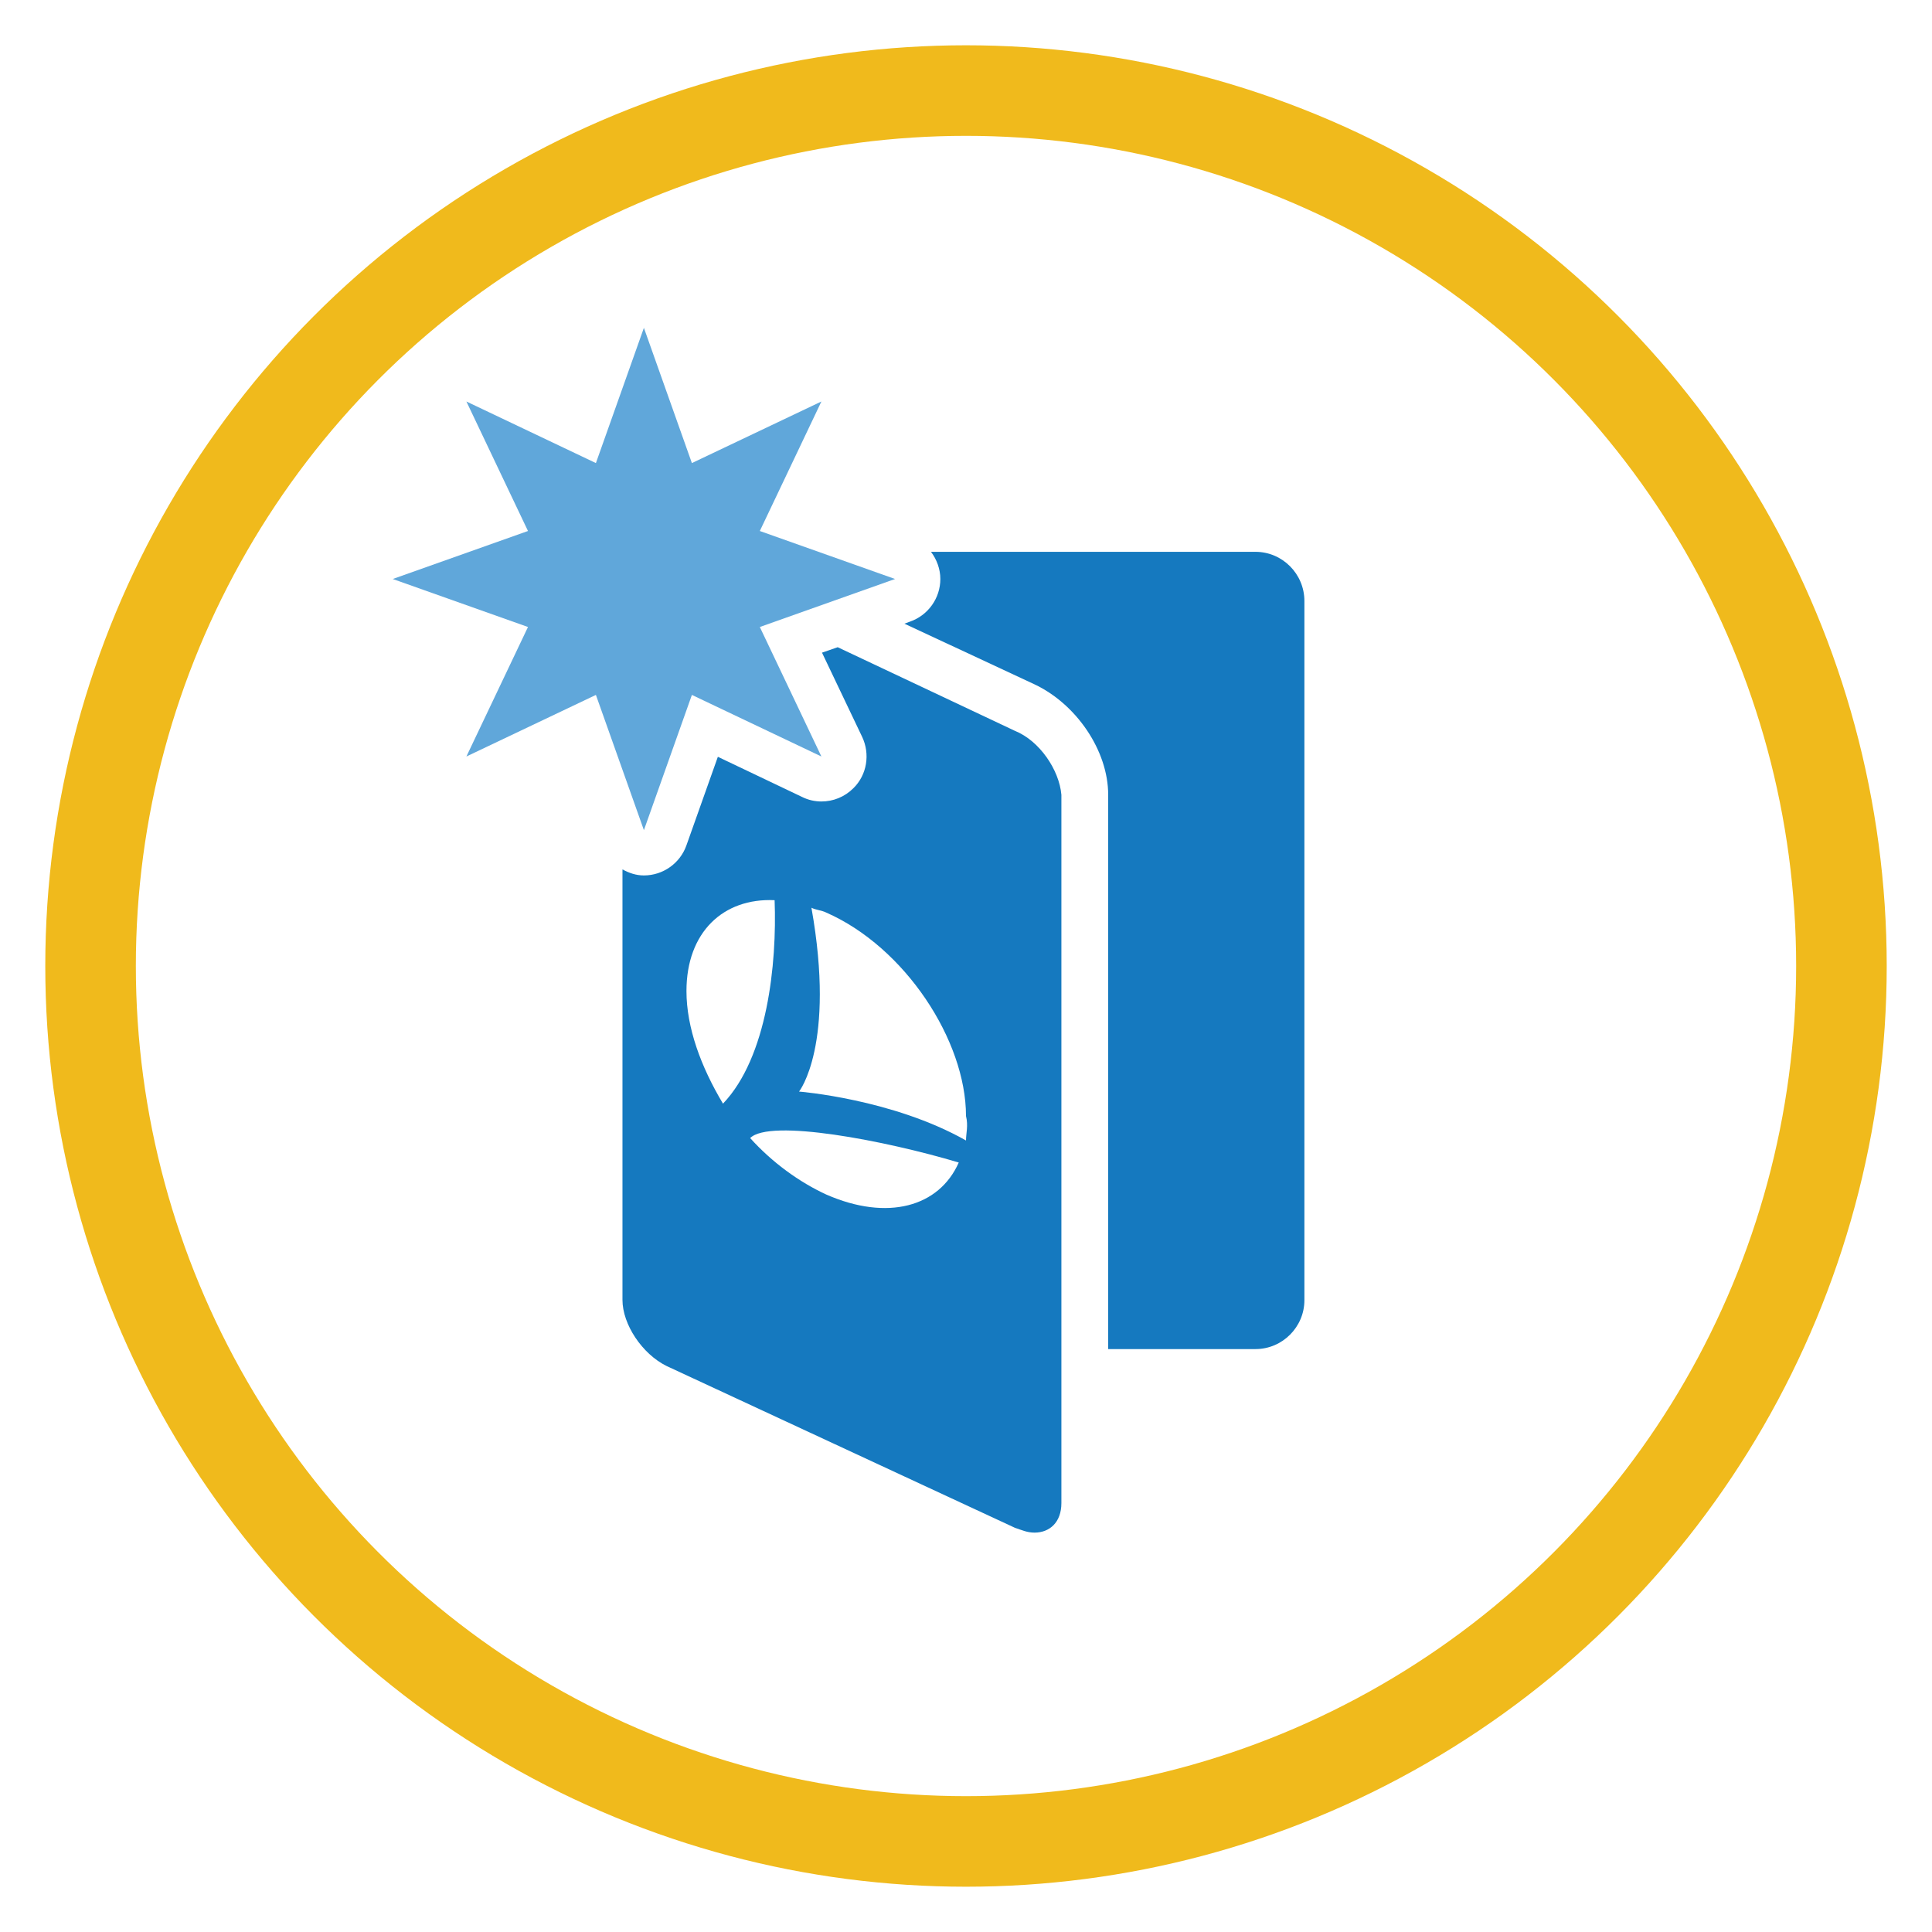 <?xml version="1.0" encoding="utf-8"?>
<!-- Generator: Adobe Illustrator 26.5.0, SVG Export Plug-In . SVG Version: 6.00 Build 0)  -->
<svg version="1.1" id="Layer_1" xmlns="http://www.w3.org/2000/svg" xmlns:xlink="http://www.w3.org/1999/xlink" x="0px" y="0px"
	 viewBox="0 0 64 64" enable-background="new 0 0 64 64" xml:space="preserve">
<g>
	<circle fill="none" stroke="#F0BA1C" stroke-width="3" stroke-miterlimit="10" cx="32" cy="32" r="29"/>
	<polygon fill="#60A7DA" points="21.33,10.86 22.92,15.34 27.21,13.3 25.17,17.59 29.65,19.18 25.17,20.77 27.21,25.06 22.92,23.02 
		21.33,27.5 19.74,23.02 15.45,25.06 17.49,20.77 13.01,19.18 17.49,17.59 15.45,13.3 19.74,15.34 	"/>
	<g>
		<path fill="#1579BF" d="M41.59,18.28H30.84c0.19,0.25,0.31,0.57,0.31,0.9c0,0.63-0.4,1.2-1,1.41l-0.19,0.07l4.31,2.01
			c1.38,0.65,2.44,2.19,2.44,3.66v18.36h4.88c0.89,0,1.62-0.73,1.62-1.62V19.91C43.21,19.01,42.48,18.28,41.59,18.28z"/>
		<path fill="#1579BF" d="M33.62,24.21l-5.87-2.77l-0.52,0.18l1.33,2.79c0.27,0.57,0.16,1.26-0.29,1.7
			c-0.29,0.29-0.67,0.44-1.06,0.44c-0.22,0-0.44-0.05-0.64-0.15l-2.79-1.33L22.74,28c-0.21,0.6-0.78,1-1.41,1
			c-0.26,0-0.49-0.08-0.71-0.2v14.26c0,0.81,0.65,1.79,1.46,2.19l11.54,5.36c0.24,0.08,0.41,0.16,0.65,0.16
			c0.49,0,0.89-0.33,0.89-0.98V26.33C35.09,25.51,34.44,24.54,33.62,24.21z M22.74,32.83c0-1.95,1.22-3.09,2.92-3.01
			c0.08,2.11-0.24,5.2-1.71,6.74C23.22,35.34,22.74,34.04,22.74,32.83z M27.37,39.57c-0.89-0.41-1.79-1.06-2.52-1.87
			c0.65-0.65,4.47,0.08,6.91,0.81C31.11,39.98,29.4,40.46,27.37,39.57z M32,37.78c-2.44-1.38-5.53-1.62-5.53-1.62
			s1.22-1.54,0.41-6.09c0.16,0.08,0.33,0.08,0.49,0.16c2.6,1.14,4.63,4.23,4.63,6.74C32.08,37.29,32,37.54,32,37.78z"/>
	</g>
</g>
</svg>
